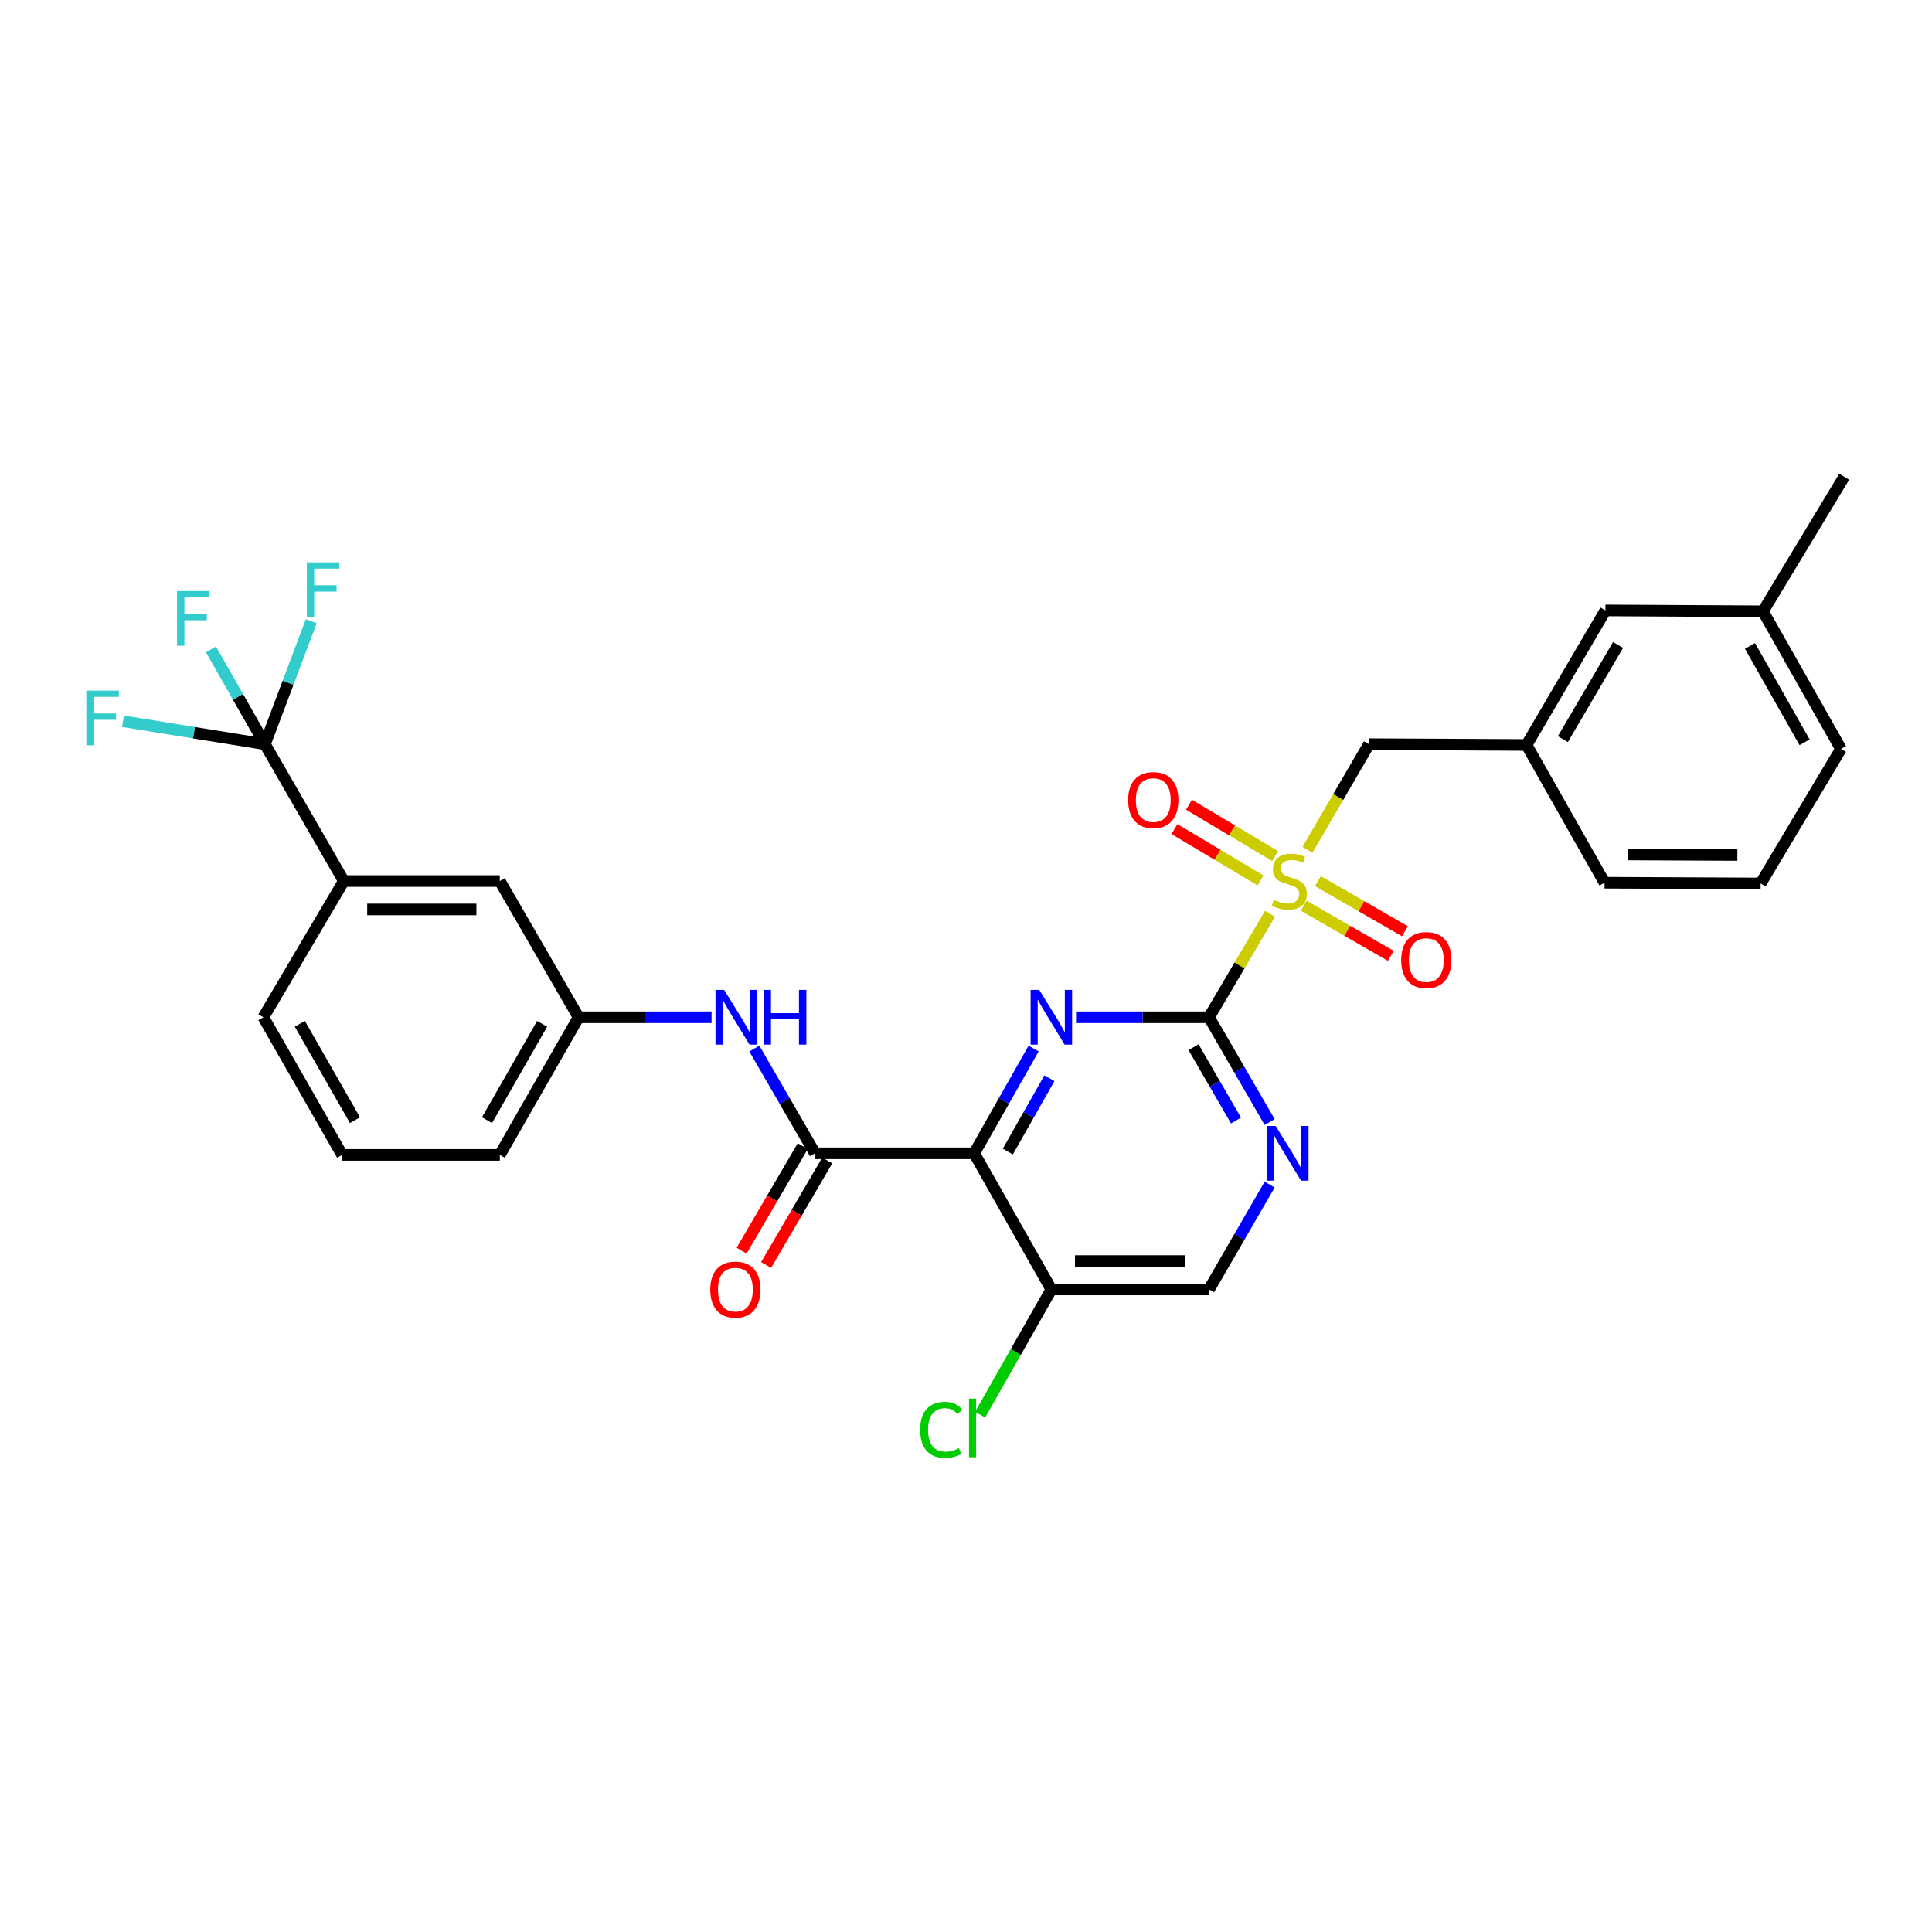 <?xml version='1.0' encoding='iso-8859-1'?>
<svg version='1.1' baseProfile='full'
              xmlns='http://www.w3.org/2000/svg'
                      xmlns:rdkit='http://www.rdkit.org/xml'
                      xmlns:xlink='http://www.w3.org/1999/xlink'
                  xml:space='preserve'
width='1000px' height='1000px' viewBox='0 0 1000 1000'>
<!-- END OF HEADER -->
<rect style='opacity:1.0;fill:#FFFFFF;stroke:none' width='1000' height='1000' x='0' y='0'> </rect>
<path class='bond-0' d='M 657.368,472.964 L 641.572,499.747' style='fill:none;fill-rule:evenodd;stroke:#CCCC00;stroke-width:6px;stroke-linecap:butt;stroke-linejoin:miter;stroke-opacity:1' />
<path class='bond-0' d='M 641.572,499.747 L 625.776,526.531' style='fill:none;fill-rule:evenodd;stroke:#000000;stroke-width:6px;stroke-linecap:butt;stroke-linejoin:miter;stroke-opacity:1' />
<path class='bond-9' d='M 676.76,439.869 L 692.671,412.527' style='fill:none;fill-rule:evenodd;stroke:#CCCC00;stroke-width:6px;stroke-linecap:butt;stroke-linejoin:miter;stroke-opacity:1' />
<path class='bond-9' d='M 692.671,412.527 L 708.583,385.186' style='fill:none;fill-rule:evenodd;stroke:#000000;stroke-width:6px;stroke-linecap:butt;stroke-linejoin:miter;stroke-opacity:1' />
<path class='bond-10' d='M 659.982,443.094 L 637.7,429.807' style='fill:none;fill-rule:evenodd;stroke:#CCCC00;stroke-width:6px;stroke-linecap:butt;stroke-linejoin:miter;stroke-opacity:1' />
<path class='bond-10' d='M 637.7,429.807 L 615.418,416.52' style='fill:none;fill-rule:evenodd;stroke:#FF0000;stroke-width:6px;stroke-linecap:butt;stroke-linejoin:miter;stroke-opacity:1' />
<path class='bond-10' d='M 652.46,455.709 L 630.178,442.422' style='fill:none;fill-rule:evenodd;stroke:#CCCC00;stroke-width:6px;stroke-linecap:butt;stroke-linejoin:miter;stroke-opacity:1' />
<path class='bond-10' d='M 630.178,442.422 L 607.896,429.136' style='fill:none;fill-rule:evenodd;stroke:#FF0000;stroke-width:6px;stroke-linecap:butt;stroke-linejoin:miter;stroke-opacity:1' />
<path class='bond-11' d='M 674.813,468.807 L 697.342,481.775' style='fill:none;fill-rule:evenodd;stroke:#CCCC00;stroke-width:6px;stroke-linecap:butt;stroke-linejoin:miter;stroke-opacity:1' />
<path class='bond-11' d='M 697.342,481.775 L 719.872,494.743' style='fill:none;fill-rule:evenodd;stroke:#FF0000;stroke-width:6px;stroke-linecap:butt;stroke-linejoin:miter;stroke-opacity:1' />
<path class='bond-11' d='M 682.14,456.077 L 704.669,469.045' style='fill:none;fill-rule:evenodd;stroke:#CCCC00;stroke-width:6px;stroke-linecap:butt;stroke-linejoin:miter;stroke-opacity:1' />
<path class='bond-11' d='M 704.669,469.045 L 727.199,482.013' style='fill:none;fill-rule:evenodd;stroke:#FF0000;stroke-width:6px;stroke-linecap:butt;stroke-linejoin:miter;stroke-opacity:1' />
<path class='bond-2' d='M 625.776,526.531 L 591.367,526.531' style='fill:none;fill-rule:evenodd;stroke:#000000;stroke-width:6px;stroke-linecap:butt;stroke-linejoin:miter;stroke-opacity:1' />
<path class='bond-2' d='M 591.367,526.531 L 556.958,526.531' style='fill:none;fill-rule:evenodd;stroke:#0000FF;stroke-width:6px;stroke-linecap:butt;stroke-linejoin:miter;stroke-opacity:1' />
<path class='bond-5' d='M 625.776,526.531 L 641.475,553.644' style='fill:none;fill-rule:evenodd;stroke:#000000;stroke-width:6px;stroke-linecap:butt;stroke-linejoin:miter;stroke-opacity:1' />
<path class='bond-5' d='M 641.475,553.644 L 657.174,580.756' style='fill:none;fill-rule:evenodd;stroke:#0000FF;stroke-width:6px;stroke-linecap:butt;stroke-linejoin:miter;stroke-opacity:1' />
<path class='bond-5' d='M 617.775,542.025 L 628.764,561.004' style='fill:none;fill-rule:evenodd;stroke:#000000;stroke-width:6px;stroke-linecap:butt;stroke-linejoin:miter;stroke-opacity:1' />
<path class='bond-5' d='M 628.764,561.004 L 639.754,579.982' style='fill:none;fill-rule:evenodd;stroke:#0000FF;stroke-width:6px;stroke-linecap:butt;stroke-linejoin:miter;stroke-opacity:1' />
<path class='bond-1' d='M 504.251,596.951 L 519.627,569.833' style='fill:none;fill-rule:evenodd;stroke:#000000;stroke-width:6px;stroke-linecap:butt;stroke-linejoin:miter;stroke-opacity:1' />
<path class='bond-1' d='M 519.627,569.833 L 535.002,542.715' style='fill:none;fill-rule:evenodd;stroke:#0000FF;stroke-width:6px;stroke-linecap:butt;stroke-linejoin:miter;stroke-opacity:1' />
<path class='bond-1' d='M 521.641,596.06 L 532.404,577.077' style='fill:none;fill-rule:evenodd;stroke:#000000;stroke-width:6px;stroke-linecap:butt;stroke-linejoin:miter;stroke-opacity:1' />
<path class='bond-1' d='M 532.404,577.077 L 543.166,558.094' style='fill:none;fill-rule:evenodd;stroke:#0000FF;stroke-width:6px;stroke-linecap:butt;stroke-linejoin:miter;stroke-opacity:1' />
<path class='bond-3' d='M 504.251,596.951 L 421.837,596.951' style='fill:none;fill-rule:evenodd;stroke:#000000;stroke-width:6px;stroke-linecap:butt;stroke-linejoin:miter;stroke-opacity:1' />
<path class='bond-30' d='M 504.251,596.951 L 544.178,667.411' style='fill:none;fill-rule:evenodd;stroke:#000000;stroke-width:6px;stroke-linecap:butt;stroke-linejoin:miter;stroke-opacity:1' />
<path class='bond-7' d='M 421.837,596.951 L 406.144,569.838' style='fill:none;fill-rule:evenodd;stroke:#000000;stroke-width:6px;stroke-linecap:butt;stroke-linejoin:miter;stroke-opacity:1' />
<path class='bond-7' d='M 406.144,569.838 L 390.451,542.725' style='fill:none;fill-rule:evenodd;stroke:#0000FF;stroke-width:6px;stroke-linecap:butt;stroke-linejoin:miter;stroke-opacity:1' />
<path class='bond-13' d='M 415.497,593.243 L 399.678,620.293' style='fill:none;fill-rule:evenodd;stroke:#000000;stroke-width:6px;stroke-linecap:butt;stroke-linejoin:miter;stroke-opacity:1' />
<path class='bond-13' d='M 399.678,620.293 L 383.858,647.343' style='fill:none;fill-rule:evenodd;stroke:#FF0000;stroke-width:6px;stroke-linecap:butt;stroke-linejoin:miter;stroke-opacity:1' />
<path class='bond-13' d='M 428.176,600.658 L 412.356,627.708' style='fill:none;fill-rule:evenodd;stroke:#000000;stroke-width:6px;stroke-linecap:butt;stroke-linejoin:miter;stroke-opacity:1' />
<path class='bond-13' d='M 412.356,627.708 L 396.537,654.758' style='fill:none;fill-rule:evenodd;stroke:#FF0000;stroke-width:6px;stroke-linecap:butt;stroke-linejoin:miter;stroke-opacity:1' />
<path class='bond-4' d='M 137.123,385.186 L 177.946,456.038' style='fill:none;fill-rule:evenodd;stroke:#000000;stroke-width:6px;stroke-linecap:butt;stroke-linejoin:miter;stroke-opacity:1' />
<path class='bond-17' d='M 137.123,385.186 L 100.389,379.249' style='fill:none;fill-rule:evenodd;stroke:#000000;stroke-width:6px;stroke-linecap:butt;stroke-linejoin:miter;stroke-opacity:1' />
<path class='bond-17' d='M 100.389,379.249 L 63.656,373.312' style='fill:none;fill-rule:evenodd;stroke:#33CCCC;stroke-width:6px;stroke-linecap:butt;stroke-linejoin:miter;stroke-opacity:1' />
<path class='bond-18' d='M 137.123,385.186 L 149.112,353.367' style='fill:none;fill-rule:evenodd;stroke:#000000;stroke-width:6px;stroke-linecap:butt;stroke-linejoin:miter;stroke-opacity:1' />
<path class='bond-18' d='M 149.112,353.367 L 161.101,321.547' style='fill:none;fill-rule:evenodd;stroke:#33CCCC;stroke-width:6px;stroke-linecap:butt;stroke-linejoin:miter;stroke-opacity:1' />
<path class='bond-19' d='M 137.123,385.186 L 123.158,360.652' style='fill:none;fill-rule:evenodd;stroke:#000000;stroke-width:6px;stroke-linecap:butt;stroke-linejoin:miter;stroke-opacity:1' />
<path class='bond-19' d='M 123.158,360.652 L 109.194,336.119' style='fill:none;fill-rule:evenodd;stroke:#33CCCC;stroke-width:6px;stroke-linecap:butt;stroke-linejoin:miter;stroke-opacity:1' />
<path class='bond-12' d='M 657.179,613.146 L 641.478,640.279' style='fill:none;fill-rule:evenodd;stroke:#0000FF;stroke-width:6px;stroke-linecap:butt;stroke-linejoin:miter;stroke-opacity:1' />
<path class='bond-12' d='M 641.478,640.279 L 625.776,667.411' style='fill:none;fill-rule:evenodd;stroke:#000000;stroke-width:6px;stroke-linecap:butt;stroke-linejoin:miter;stroke-opacity:1' />
<path class='bond-6' d='M 544.178,667.411 L 625.776,667.411' style='fill:none;fill-rule:evenodd;stroke:#000000;stroke-width:6px;stroke-linecap:butt;stroke-linejoin:miter;stroke-opacity:1' />
<path class='bond-6' d='M 556.417,652.723 L 613.536,652.723' style='fill:none;fill-rule:evenodd;stroke:#000000;stroke-width:6px;stroke-linecap:butt;stroke-linejoin:miter;stroke-opacity:1' />
<path class='bond-20' d='M 544.178,667.411 L 525.741,699.824' style='fill:none;fill-rule:evenodd;stroke:#000000;stroke-width:6px;stroke-linecap:butt;stroke-linejoin:miter;stroke-opacity:1' />
<path class='bond-20' d='M 525.741,699.824 L 507.304,732.236' style='fill:none;fill-rule:evenodd;stroke:#00CC00;stroke-width:6px;stroke-linecap:butt;stroke-linejoin:miter;stroke-opacity:1' />
<path class='bond-14' d='M 368.298,526.531 L 333.885,526.531' style='fill:none;fill-rule:evenodd;stroke:#0000FF;stroke-width:6px;stroke-linecap:butt;stroke-linejoin:miter;stroke-opacity:1' />
<path class='bond-14' d='M 333.885,526.531 L 299.471,526.531' style='fill:none;fill-rule:evenodd;stroke:#000000;stroke-width:6px;stroke-linecap:butt;stroke-linejoin:miter;stroke-opacity:1' />
<path class='bond-8' d='M 177.946,456.038 L 258.696,456.038' style='fill:none;fill-rule:evenodd;stroke:#000000;stroke-width:6px;stroke-linecap:butt;stroke-linejoin:miter;stroke-opacity:1' />
<path class='bond-8' d='M 190.059,470.726 L 246.584,470.726' style='fill:none;fill-rule:evenodd;stroke:#000000;stroke-width:6px;stroke-linecap:butt;stroke-linejoin:miter;stroke-opacity:1' />
<path class='bond-32' d='M 177.946,456.038 L 136.323,526.531' style='fill:none;fill-rule:evenodd;stroke:#000000;stroke-width:6px;stroke-linecap:butt;stroke-linejoin:miter;stroke-opacity:1' />
<path class='bond-16' d='M 708.583,385.186 L 790.149,385.594' style='fill:none;fill-rule:evenodd;stroke:#000000;stroke-width:6px;stroke-linecap:butt;stroke-linejoin:miter;stroke-opacity:1' />
<path class='bond-15' d='M 299.471,526.531 L 258.696,456.038' style='fill:none;fill-rule:evenodd;stroke:#000000;stroke-width:6px;stroke-linecap:butt;stroke-linejoin:miter;stroke-opacity:1' />
<path class='bond-26' d='M 299.471,526.531 L 258.696,597.775' style='fill:none;fill-rule:evenodd;stroke:#000000;stroke-width:6px;stroke-linecap:butt;stroke-linejoin:miter;stroke-opacity:1' />
<path class='bond-26' d='M 280.607,529.922 L 252.065,579.792' style='fill:none;fill-rule:evenodd;stroke:#000000;stroke-width:6px;stroke-linecap:butt;stroke-linejoin:miter;stroke-opacity:1' />
<path class='bond-21' d='M 790.149,385.594 L 830.948,315.957' style='fill:none;fill-rule:evenodd;stroke:#000000;stroke-width:6px;stroke-linecap:butt;stroke-linejoin:miter;stroke-opacity:1' />
<path class='bond-21' d='M 808.941,382.573 L 837.501,333.828' style='fill:none;fill-rule:evenodd;stroke:#000000;stroke-width:6px;stroke-linecap:butt;stroke-linejoin:miter;stroke-opacity:1' />
<path class='bond-27' d='M 790.149,385.594 L 830.515,456.895' style='fill:none;fill-rule:evenodd;stroke:#000000;stroke-width:6px;stroke-linecap:butt;stroke-linejoin:miter;stroke-opacity:1' />
<path class='bond-22' d='M 830.948,315.957 L 912.514,316.406' style='fill:none;fill-rule:evenodd;stroke:#000000;stroke-width:6px;stroke-linecap:butt;stroke-linejoin:miter;stroke-opacity:1' />
<path class='bond-29' d='M 912.514,316.406 L 954.545,246.778' style='fill:none;fill-rule:evenodd;stroke:#000000;stroke-width:6px;stroke-linecap:butt;stroke-linejoin:miter;stroke-opacity:1' />
<path class='bond-31' d='M 912.514,316.406 L 952.881,387.65' style='fill:none;fill-rule:evenodd;stroke:#000000;stroke-width:6px;stroke-linecap:butt;stroke-linejoin:miter;stroke-opacity:1' />
<path class='bond-31' d='M 905.79,334.333 L 934.047,384.204' style='fill:none;fill-rule:evenodd;stroke:#000000;stroke-width:6px;stroke-linecap:butt;stroke-linejoin:miter;stroke-opacity:1' />
<path class='bond-23' d='M 136.323,526.531 L 177.098,597.775' style='fill:none;fill-rule:evenodd;stroke:#000000;stroke-width:6px;stroke-linecap:butt;stroke-linejoin:miter;stroke-opacity:1' />
<path class='bond-23' d='M 155.187,529.922 L 183.729,579.792' style='fill:none;fill-rule:evenodd;stroke:#000000;stroke-width:6px;stroke-linecap:butt;stroke-linejoin:miter;stroke-opacity:1' />
<path class='bond-24' d='M 177.098,597.775 L 258.696,597.775' style='fill:none;fill-rule:evenodd;stroke:#000000;stroke-width:6px;stroke-linecap:butt;stroke-linejoin:miter;stroke-opacity:1' />
<path class='bond-25' d='M 911.306,457.286 L 830.515,456.895' style='fill:none;fill-rule:evenodd;stroke:#000000;stroke-width:6px;stroke-linecap:butt;stroke-linejoin:miter;stroke-opacity:1' />
<path class='bond-25' d='M 899.259,442.54 L 842.705,442.266' style='fill:none;fill-rule:evenodd;stroke:#000000;stroke-width:6px;stroke-linecap:butt;stroke-linejoin:miter;stroke-opacity:1' />
<path class='bond-28' d='M 911.306,457.286 L 952.881,387.65' style='fill:none;fill-rule:evenodd;stroke:#000000;stroke-width:6px;stroke-linecap:butt;stroke-linejoin:miter;stroke-opacity:1' />
<path  class='atom-0' d='M 659.351 465.758
Q 659.671 465.878, 660.991 466.438
Q 662.311 466.998, 663.751 467.358
Q 665.231 467.678, 666.671 467.678
Q 669.351 467.678, 670.911 466.398
Q 672.471 465.078, 672.471 462.798
Q 672.471 461.238, 671.671 460.278
Q 670.911 459.318, 669.711 458.798
Q 668.511 458.278, 666.511 457.678
Q 663.991 456.918, 662.471 456.198
Q 660.991 455.478, 659.911 453.958
Q 658.871 452.438, 658.871 449.878
Q 658.871 446.318, 661.271 444.118
Q 663.711 441.918, 668.511 441.918
Q 671.791 441.918, 675.511 443.478
L 674.591 446.558
Q 671.191 445.158, 668.631 445.158
Q 665.871 445.158, 664.351 446.318
Q 662.831 447.438, 662.871 449.398
Q 662.871 450.918, 663.631 451.838
Q 664.431 452.758, 665.551 453.278
Q 666.711 453.798, 668.631 454.398
Q 671.191 455.198, 672.711 455.998
Q 674.231 456.798, 675.311 458.438
Q 676.431 460.038, 676.431 462.798
Q 676.431 466.718, 673.791 468.838
Q 671.191 470.918, 666.831 470.918
Q 664.311 470.918, 662.391 470.358
Q 660.511 469.838, 658.271 468.918
L 659.351 465.758
' fill='#CCCC00'/>
<path  class='atom-3' d='M 537.918 512.371
L 547.198 527.371
Q 548.118 528.851, 549.598 531.531
Q 551.078 534.211, 551.158 534.371
L 551.158 512.371
L 554.918 512.371
L 554.918 540.691
L 551.038 540.691
L 541.078 524.291
Q 539.918 522.371, 538.678 520.171
Q 537.478 517.971, 537.118 517.291
L 537.118 540.691
L 533.438 540.691
L 533.438 512.371
L 537.918 512.371
' fill='#0000FF'/>
<path  class='atom-6' d='M 660.291 582.791
L 669.571 597.791
Q 670.491 599.271, 671.971 601.951
Q 673.451 604.631, 673.531 604.791
L 673.531 582.791
L 677.291 582.791
L 677.291 611.111
L 673.411 611.111
L 663.451 594.711
Q 662.291 592.791, 661.051 590.591
Q 659.851 588.391, 659.491 587.711
L 659.491 611.111
L 655.811 611.111
L 655.811 582.791
L 660.291 582.791
' fill='#0000FF'/>
<path  class='atom-8' d='M 374.818 512.371
L 384.098 527.371
Q 385.018 528.851, 386.498 531.531
Q 387.978 534.211, 388.058 534.371
L 388.058 512.371
L 391.818 512.371
L 391.818 540.691
L 387.938 540.691
L 377.978 524.291
Q 376.818 522.371, 375.578 520.171
Q 374.378 517.971, 374.018 517.291
L 374.018 540.691
L 370.338 540.691
L 370.338 512.371
L 374.818 512.371
' fill='#0000FF'/>
<path  class='atom-8' d='M 395.218 512.371
L 399.058 512.371
L 399.058 524.411
L 413.538 524.411
L 413.538 512.371
L 417.378 512.371
L 417.378 540.691
L 413.538 540.691
L 413.538 527.611
L 399.058 527.611
L 399.058 540.691
L 395.218 540.691
L 395.218 512.371
' fill='#0000FF'/>
<path  class='atom-11' d='M 583.931 414.127
Q 583.931 407.327, 587.291 403.527
Q 590.651 399.727, 596.931 399.727
Q 603.211 399.727, 606.571 403.527
Q 609.931 407.327, 609.931 414.127
Q 609.931 421.007, 606.531 424.927
Q 603.131 428.807, 596.931 428.807
Q 590.691 428.807, 587.291 424.927
Q 583.931 421.047, 583.931 414.127
M 596.931 425.607
Q 601.251 425.607, 603.571 422.727
Q 605.931 419.807, 605.931 414.127
Q 605.931 408.567, 603.571 405.767
Q 601.251 402.927, 596.931 402.927
Q 592.611 402.927, 590.251 405.727
Q 587.931 408.527, 587.931 414.127
Q 587.931 419.847, 590.251 422.727
Q 592.611 425.607, 596.931 425.607
' fill='#FF0000'/>
<path  class='atom-12' d='M 725.26 496.934
Q 725.26 490.134, 728.62 486.334
Q 731.98 482.534, 738.26 482.534
Q 744.54 482.534, 747.9 486.334
Q 751.26 490.134, 751.26 496.934
Q 751.26 503.814, 747.86 507.734
Q 744.46 511.614, 738.26 511.614
Q 732.02 511.614, 728.62 507.734
Q 725.26 503.854, 725.26 496.934
M 738.26 508.414
Q 742.58 508.414, 744.9 505.534
Q 747.26 502.614, 747.26 496.934
Q 747.26 491.374, 744.9 488.574
Q 742.58 485.734, 738.26 485.734
Q 733.94 485.734, 731.58 488.534
Q 729.26 491.334, 729.26 496.934
Q 729.26 502.654, 731.58 505.534
Q 733.94 508.414, 738.26 508.414
' fill='#FF0000'/>
<path  class='atom-14' d='M 367.629 667.491
Q 367.629 660.691, 370.989 656.891
Q 374.349 653.091, 380.629 653.091
Q 386.909 653.091, 390.269 656.891
Q 393.629 660.691, 393.629 667.491
Q 393.629 674.371, 390.229 678.291
Q 386.829 682.171, 380.629 682.171
Q 374.389 682.171, 370.989 678.291
Q 367.629 674.411, 367.629 667.491
M 380.629 678.971
Q 384.949 678.971, 387.269 676.091
Q 389.629 673.171, 389.629 667.491
Q 389.629 661.931, 387.269 659.131
Q 384.949 656.291, 380.629 656.291
Q 376.309 656.291, 373.949 659.091
Q 371.629 661.891, 371.629 667.491
Q 371.629 673.211, 373.949 676.091
Q 376.309 678.971, 380.629 678.971
' fill='#FF0000'/>
<path  class='atom-18' d='M 44.689 357.448
L 61.529 357.448
L 61.529 360.688
L 48.489 360.688
L 48.489 369.288
L 60.089 369.288
L 60.089 372.568
L 48.489 372.568
L 48.489 385.768
L 44.689 385.768
L 44.689 357.448
' fill='#33CCCC'/>
<path  class='atom-19' d='M 158.821 291.092
L 175.661 291.092
L 175.661 294.332
L 162.621 294.332
L 162.621 302.932
L 174.221 302.932
L 174.221 306.212
L 162.621 306.212
L 162.621 319.412
L 158.821 319.412
L 158.821 291.092
' fill='#33CCCC'/>
<path  class='atom-20' d='M 91.649 305.926
L 108.489 305.926
L 108.489 309.166
L 95.449 309.166
L 95.449 317.766
L 107.049 317.766
L 107.049 321.046
L 95.449 321.046
L 95.449 334.246
L 91.649 334.246
L 91.649 305.926
' fill='#33CCCC'/>
<path  class='atom-21' d='M 476.283 740.076
Q 476.283 733.036, 479.563 729.356
Q 482.883 725.636, 489.163 725.636
Q 495.003 725.636, 498.123 729.756
L 495.483 731.916
Q 493.203 728.916, 489.163 728.916
Q 484.883 728.916, 482.603 731.796
Q 480.363 734.636, 480.363 740.076
Q 480.363 745.676, 482.683 748.556
Q 485.043 751.436, 489.603 751.436
Q 492.723 751.436, 496.363 749.556
L 497.483 752.556
Q 496.003 753.516, 493.763 754.076
Q 491.523 754.636, 489.043 754.636
Q 482.883 754.636, 479.563 750.876
Q 476.283 747.116, 476.283 740.076
' fill='#00CC00'/>
<path  class='atom-21' d='M 501.563 723.916
L 505.243 723.916
L 505.243 754.276
L 501.563 754.276
L 501.563 723.916
' fill='#00CC00'/>
</svg>
